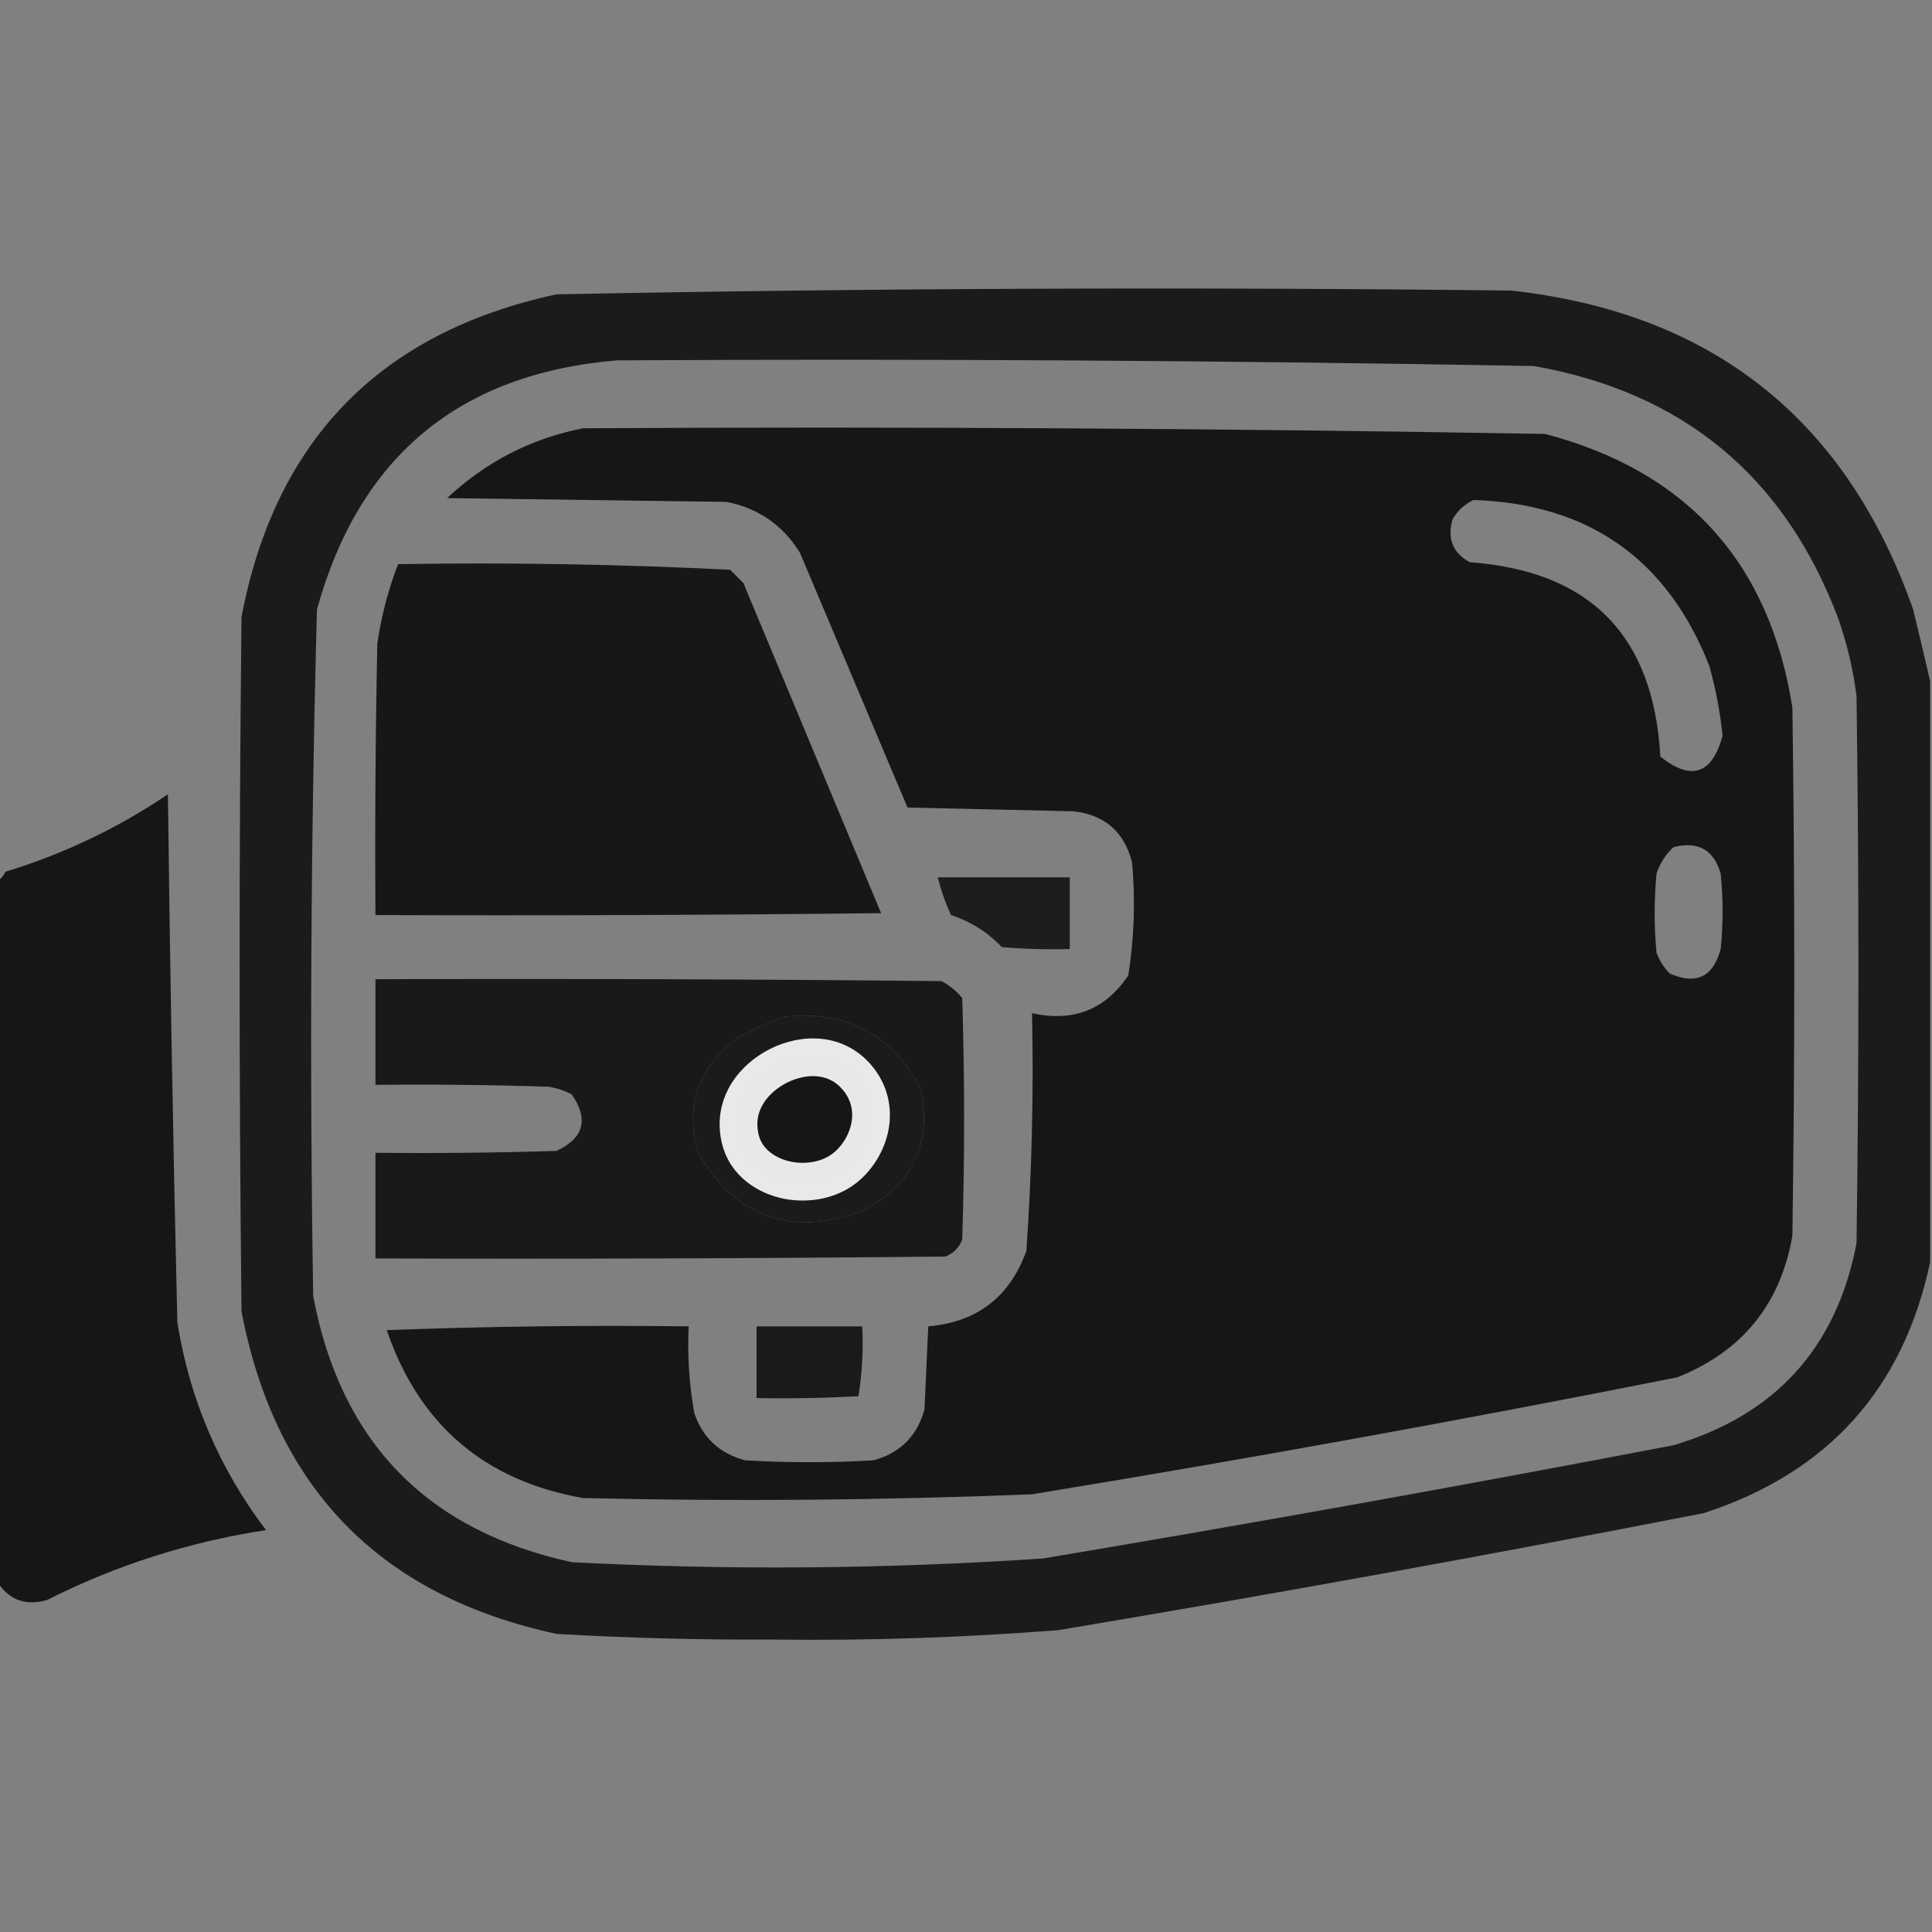 <?xml version="1.0" encoding="UTF-8"?> <svg xmlns="http://www.w3.org/2000/svg" width="512" height="512" viewBox="0 0 512 512" fill="none"><rect x="0" y="0" width="512" height="512" fill="#808080" stroke="none"/> <g clip-path="url(#clip0_130_184)"> <path opacity="0.949" fill-rule="evenodd" clip-rule="evenodd" d="M511.5 180.5C511.5 231.833 511.5 283.167 511.5 334.5C504.362 368.144 484.362 390.311 451.5 401C394.638 412.106 337.638 422.439 280.5 432C255.378 433.981 230.212 434.814 205 434.5C185.807 434.605 166.64 434.105 147.5 433C100.772 422.939 72.939 394.439 64 347.5C63.333 286.167 63.333 224.833 64 163.5C72.939 116.561 100.772 88.061 147.5 78C231.812 76.358 316.146 76.025 400.5 77C453.736 82.911 489.236 111.077 507 161.5C508.585 167.95 510.085 174.283 511.5 180.5ZM163.5 95.5C244.516 95.038 325.516 95.538 406.5 97C445.934 103.961 472.768 126.127 487 163.5C489.43 170.316 491.097 177.316 492 184.5C492.667 232.833 492.667 281.167 492 329.5C486.689 357.146 470.522 374.979 443.5 383C387.945 393.644 332.278 403.644 276.5 413C234.851 415.814 193.184 416.147 151.5 414C113.096 405.597 90.263 382.097 83 343.5C82.023 282.802 82.356 222.136 84 161.5C95.217 120.988 121.717 98.988 163.5 95.5ZM207.5 269.5C224.123 267.559 236.289 273.892 244 288.5C247.048 303.237 241.882 314.07 228.5 321C209.526 327.813 195.026 322.646 185 305.5C181.452 293.061 184.952 282.894 195.5 275C199.451 272.855 203.451 271.021 207.5 269.5Z" fill="#151515"></path> <path opacity="0.985" fill-rule="evenodd" clip-rule="evenodd" d="M154.5 113.5C239.531 113.016 324.531 113.516 409.5 115C447.103 124.936 468.937 149.103 475 187.5C475.667 234.167 475.667 280.833 475 327.5C471.836 345.667 461.669 358.167 444.5 365C387.673 376.305 330.673 386.638 273.5 396C233.852 397.592 194.186 397.925 154.5 397C128.389 392.387 111.056 377.554 102.5 352.5C129.158 351.5 155.825 351.167 182.5 351.5C182.144 359.238 182.644 366.905 184 374.5C186.238 381.07 190.738 385.237 197.5 387C208.833 387.667 220.167 387.667 231.5 387C238.57 385.052 243.07 380.552 245 373.5C245.333 366.167 245.667 358.833 246 351.5C258.959 350.36 267.625 343.693 272 331.5C273.454 310.554 273.954 289.554 273.5 268.5C284.428 270.92 292.928 267.587 299 258.5C300.59 248.574 300.923 238.574 300 228.5C297.94 220.441 292.774 215.941 284.5 215C269.833 214.667 255.167 214.333 240.5 214C231.004 191.517 221.504 169.017 212 146.5C207.465 139.15 200.965 134.65 192.5 133C167.833 132.667 143.167 132.333 118.5 132C128.782 122.36 140.782 116.193 154.5 113.5ZM390.5 132.5C388.185 133.584 386.352 135.251 385 137.5C383.431 142.625 384.931 146.459 389.5 149C421.416 151.307 438.249 168.474 440 200.5C448.218 207.042 453.718 205.209 456.5 195C455.862 188.732 454.696 182.566 453 176.5C441.882 148.179 421.048 133.513 390.5 132.5ZM443.5 224.5C441.404 226.433 439.904 228.767 439 231.5C438.333 238.5 438.333 245.5 439 252.5C439.792 254.587 440.959 256.421 442.5 258C449.523 261.072 454.023 258.905 456 251.5C456.667 244.833 456.667 238.167 456 231.5C454.158 225.178 449.991 222.845 443.5 224.5Z" fill="#151515"></path> <path opacity="0.973" fill-rule="evenodd" clip-rule="evenodd" d="M105.5 149.5C134.897 149.024 164.23 149.524 193.5 151C194.667 152.167 195.833 153.333 197 154.5C209.171 183.684 221.338 212.85 233.5 242C188.835 242.5 144.168 242.667 99.5 242.5C99.333 218.498 99.5 194.498 100 170.5C101.058 163.267 102.891 156.267 105.5 149.5Z" fill="#151515"></path> <path opacity="0.984" fill-rule="evenodd" clip-rule="evenodd" d="M-0.5 419.5C-0.5 357.5 -0.5 295.5 -0.5 233.5C0.267 232.828 0.934 231.995 1.5 231C16.897 226.3 31.231 219.467 44.5 210.5C45.051 257.184 45.885 303.85 47 350.5C50.282 370.865 58.115 389.198 70.5 405.5C50.209 408.575 30.876 414.741 12.5 424C6.923 425.621 2.589 424.121 -0.5 419.5Z" fill="#151515"></path> <path opacity="0.921" fill-rule="evenodd" clip-rule="evenodd" d="M248.5 232.5C260.167 232.5 271.833 232.5 283.5 232.5C283.5 238.833 283.5 245.167 283.5 251.5C277.491 251.666 271.491 251.499 265.5 251C261.726 247.029 257.226 244.195 252 242.5C250.533 239.242 249.367 235.908 248.5 232.5Z" fill="#151515"></path> <path opacity="0.961" fill-rule="evenodd" clip-rule="evenodd" d="M99.5 259.5C149.501 259.333 199.501 259.5 249.5 260C251.624 261.122 253.457 262.622 255 264.5C255.667 285.833 255.667 307.167 255 328.5C254.167 330.667 252.667 332.167 250.5 333C200.168 333.5 149.834 333.667 99.5 333.5C99.5 324.167 99.5 314.833 99.5 305.5C115.503 305.667 131.503 305.5 147.5 305C154.742 301.604 156.075 296.604 151.5 290C149.608 289.027 147.608 288.36 145.5 288C130.17 287.5 114.837 287.333 99.5 287.5C99.5 278.167 99.5 268.833 99.5 259.5ZM207.5 269.5C203.451 271.021 199.451 272.855 195.5 275C184.952 282.894 181.452 293.061 185 305.5C195.026 322.646 209.526 327.813 228.5 321C241.882 314.07 247.048 303.237 244 288.5C236.289 273.892 224.123 267.559 207.5 269.5Z" fill="#151515"></path> <path opacity="0.902" d="M227.393 285.863C221.288 278.285 211.504 279.26 204.924 283.215C198.84 286.871 194.299 293.304 196.116 301.573C197.578 308.222 203.418 311.717 208.701 312.769C214.003 313.824 220.485 312.845 224.937 308.632C230.855 303.031 233.415 293.336 227.393 285.863Z" fill="#151515" stroke="white" stroke-width="10"></path> <path opacity="0.946" fill-rule="evenodd" clip-rule="evenodd" d="M200.5 351.5C209.833 351.5 219.167 351.5 228.5 351.5C228.81 357.758 228.476 363.924 227.5 370C218.506 370.5 209.506 370.666 200.5 370.5C200.5 364.167 200.5 357.833 200.5 351.5Z" fill="#151515"></path> </g> <defs> <clipPath id="clip0_130_184"> <rect width="512" height="512" fill="white"></rect> </clipPath> </defs> </svg> 